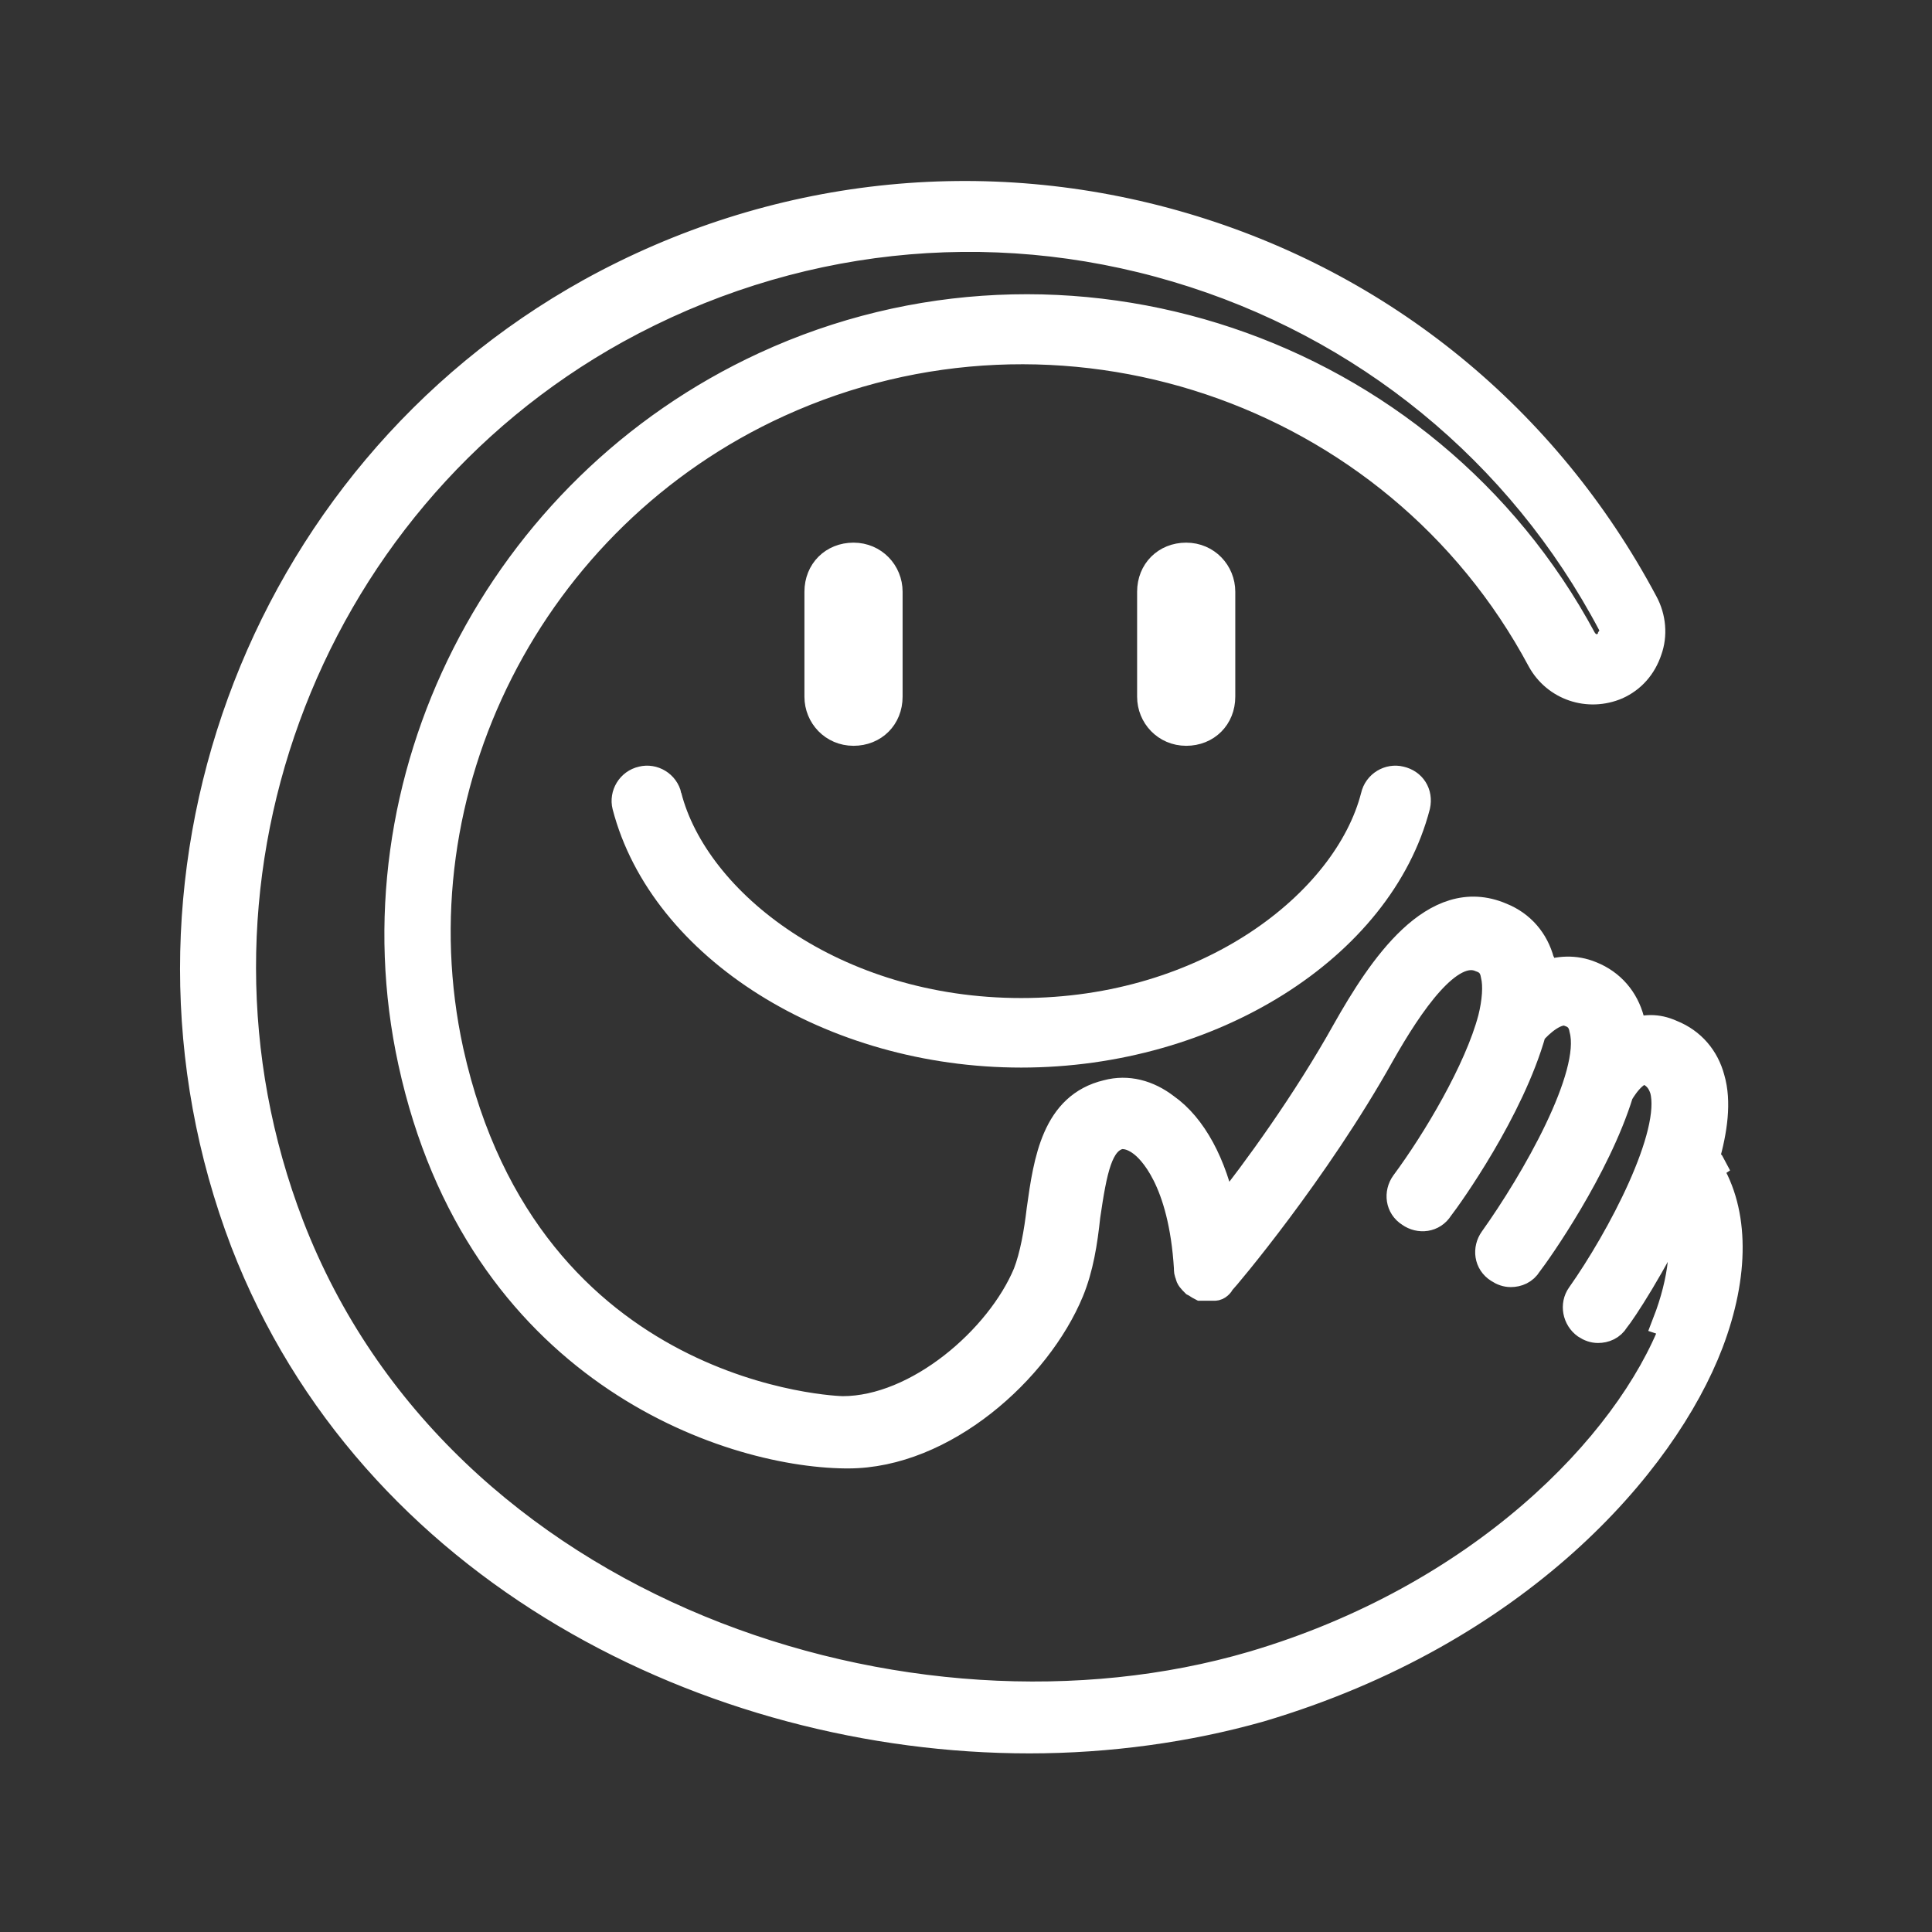 <?xml version="1.0" encoding="UTF-8"?>
<svg xmlns="http://www.w3.org/2000/svg" version="1.1" viewBox="0 0 141.7 141.7">
  <rect x="0" y="0" width="141.7" height="141.7" fill="#333333" stroke="none"/>
  <defs>
    <style>
      .cls-1, .cls-2 {
        fill: #fff;
      }

      .cls-3 {
        fill: none;
      }

      .cls-2 {
        stroke: #fff;
        stroke-miterlimit: 10;
        stroke-width: 2px;
      }
    </style>
  </defs>
  <!-- Generator: Adobe Illustrator 28.7.1, SVG Export Plug-In . SVG Version: 1.2.0 Build 142)  -->
  <g>
    <g id="_レイヤー_1" data-name="レイヤー_1">
      <g>
        <path class="cls-3" d="M122.8,97.2c-3.4,8.9-14.3,20-30.9,24.9-25.2,7.4-59.6-3.7-70.6-32.2-9.5-24.7.8-52.9,23.9-65.7,12.7-7,27.3-8.6,41.1-4.5,13.8,4.1,25.2,13.4,31.9,26.1.2.3.2.6,0,.9,0,.3-.3.5-.6.7,0,0,0,0,0,0-.6.3-1.2,0-1.5-.5-11.5-21.4-37.9-30.3-60-20.1-19.5,9-30.4,30.5-25.9,51.1,4.9,22.5,23,28.7,31.8,28.8,0,0,.1,0,.2,0,7,0,13.9-6.2,16.3-12,.7-1.7,1-3.6,1.2-5.5.5-3.4.9-5.5,2.4-5.9.6-.1,1.2.2,1.6.5.7.5,3,2.7,3.4,9.2,0,0,0,0,0,0,0,.2,0,.3.1.5,0,.2.2.4.4.6,0,0,0,0,0,0,.2.1.3.2.5.3,0,0,0,0,.1,0,.1,0,.3,0,.4,0s0,0,0,0c0,0,0,0,0,0,.1,0,.2,0,.3,0,0,0,.2,0,.2,0,.2,0,.4-.2.5-.4,0,0,0,0,0,0,.3-.3,6.9-8.1,11.7-16.7,2.1-3.7,5-8,7.3-7,.6.2.9.6,1,1.2.2.8.1,2-.2,3.2,0,0,0,0,0,0-1,3.8-4.1,9-6.4,12.1-.5.7-.4,1.7.4,2.2.7.5,1.7.4,2.2-.4.7-.9,5.2-7.2,6.8-12.9.5-.6,1.8-1.8,2.7-1.4.6.2.9.6,1,1.2.9,3.4-3.6,11.2-6.6,15.4-.5.7-.4,1.7.4,2.2.3.2.6.3.9.3.5,0,1-.2,1.3-.7.7-.9,5-7,6.7-12.5,0,0,0,0,0,0,0,0,1.1-2,2.1-1.6.6.3.9.7,1.1,1.3.9,3.3-3.2,11-6.1,15.1-.5.7-.3,1.7.4,2.2.3.2.6.3.9.3.5,0,1-.2,1.3-.7.5-.6,2.8-4.1,4.6-8,.6,2.2.3,5.1-.9,8.2Z"/>
        <g>
          <path class="cls-2" d="M125.6,85.5c-.1-.2-.3-.4-.5-.5.6-2.1.9-4.2.4-5.9-.4-1.5-1.4-2.7-2.9-3.3-1.1-.5-2-.4-2.9-.1,0-.3,0-.6-.1-.9-.4-1.5-1.4-2.7-2.9-3.3-1.2-.5-2.4-.4-3.5,0,0-.3,0-.7-.2-1-.4-1.5-1.4-2.7-2.9-3.3-4.9-2.1-8.8,3.8-11.4,8.4-2.9,5.2-6.6,10.3-9,13.3-.7-3.5-2.2-6.3-4.2-7.7-1.3-1-2.8-1.4-4.3-1-3.8.9-4.4,4.9-4.9,8.5-.2,1.7-.5,3.4-1,4.7-2,4.8-8,10-13.5,10-.2,0-23.1-.6-28.8-26.3-4.2-19.2,5.9-39.2,24.1-47.5,20.6-9.4,45.2-1.2,55.9,18.8,1.1,2,3.5,2.8,5.6,1.9,0,0,0,0,0,0,1.1-.5,1.9-1.4,2.3-2.6.4-1.1.3-2.4-.3-3.5-7.2-13.5-19.2-23.3-33.8-27.6-14.6-4.3-30.1-2.6-43.5,4.8-24.5,13.6-35.4,43.5-25.4,69.7,9.3,24.1,34.3,36.5,57.6,36.5,5.8,0,11.6-.8,16.9-2.3,18.9-5.6,29.6-17.9,33-26.8,1.9-5,1.9-9.6-.1-12.8ZM122.8,97.2c-3.4,8.9-14.3,20-30.9,24.9-25.2,7.4-59.6-3.7-70.6-32.2-9.5-24.7.8-52.9,23.9-65.7,12.7-7,27.3-8.6,41.1-4.5,13.8,4.1,25.2,13.4,31.9,26.1.2.3.2.6,0,.9,0,.3-.3.5-.6.7,0,0,0,0,0,0-.6.3-1.2,0-1.5-.5-11.5-21.4-37.9-30.3-60-20.1-19.5,9-30.4,30.5-25.9,51.1,4.9,22.5,23,28.7,31.8,28.8,0,0,.1,0,.2,0,7,0,13.9-6.2,16.3-12,.7-1.7,1-3.6,1.2-5.5.5-3.4.9-5.5,2.4-5.9.6-.1,1.2.2,1.6.5.7.5,3,2.7,3.4,9.2,0,0,0,0,0,0,0,.2,0,.3.1.5,0,.2.2.4.4.6,0,0,0,0,0,0,.2.1.3.2.5.3,0,0,0,0,.1,0,.1,0,.3,0,.4,0s0,0,0,0c0,0,0,0,0,0,.1,0,.2,0,.3,0,0,0,.2,0,.2,0,.2,0,.4-.2.5-.4,0,0,0,0,0,0,.3-.3,6.9-8.1,11.7-16.7,2.1-3.7,5-8,7.3-7,.6.2.9.6,1,1.2.2.8.1,2-.2,3.2,0,0,0,0,0,0-1,3.8-4.1,9-6.4,12.1-.5.7-.4,1.7.4,2.2.7.5,1.7.4,2.2-.4.7-.9,5.2-7.2,6.8-12.9.5-.6,1.8-1.8,2.7-1.4.6.2.9.6,1,1.2.9,3.4-3.6,11.2-6.6,15.4-.5.7-.4,1.7.4,2.2.3.2.6.3.9.3.5,0,1-.2,1.3-.7.7-.9,5-7,6.7-12.5,0,0,0,0,0,0,0,0,1.1-2,2.1-1.6.6.3.9.7,1.1,1.3.9,3.3-3.2,11-6.1,15.1-.5.7-.3,1.7.4,2.2.3.2.6.3.9.3.5,0,1-.2,1.3-.7.5-.6,2.8-4.1,4.6-8,.6,2.2.3,5.1-.9,8.2Z"/>
          <path class="cls-1" d="M125.6,85.5c-.1-.2-.3-.4-.5-.5.6-2.1.9-4.2.4-5.9-.4-1.5-1.4-2.7-2.9-3.3-1.1-.5-2-.4-2.9-.1,0-.3,0-.6-.1-.9-.4-1.5-1.4-2.7-2.9-3.3-1.2-.5-2.4-.4-3.5,0,0-.3,0-.7-.2-1-.4-1.5-1.4-2.7-2.9-3.3-4.9-2.1-8.8,3.8-11.4,8.4-2.9,5.2-6.6,10.3-9,13.3-.7-3.5-2.2-6.3-4.2-7.7-1.3-1-2.8-1.4-4.3-1-3.8.9-4.4,4.9-4.9,8.5-.2,1.7-.5,3.4-1,4.7-2,4.8-8,10-13.5,10-.2,0-23.1-.6-28.8-26.3-4.2-19.2,5.9-39.2,24.1-47.5,20.6-9.4,45.2-1.2,55.9,18.8,1.1,2,3.5,2.8,5.6,1.9,0,0,0,0,0,0,1.1-.5,1.9-1.4,2.3-2.6.4-1.1.3-2.4-.3-3.5-7.2-13.5-19.2-23.3-33.8-27.6-14.6-4.3-30.1-2.6-43.5,4.8-24.5,13.6-35.4,43.5-25.4,69.7,9.3,24.1,34.3,36.5,57.6,36.5,5.8,0,11.6-.8,16.9-2.3,18.9-5.6,29.6-17.9,33-26.8,1.9-5,1.9-9.6-.1-12.8ZM122.8,97.2c-3.4,8.9-14.3,20-30.9,24.9-25.2,7.4-59.6-3.7-70.6-32.2-9.5-24.7.8-52.9,23.9-65.7,12.7-7,27.3-8.6,41.1-4.5,13.8,4.1,25.2,13.4,31.9,26.1.2.3.2.6,0,.9,0,.3-.3.5-.6.7,0,0,0,0,0,0-.6.3-1.2,0-1.5-.5-11.5-21.4-37.9-30.3-60-20.1-19.5,9-30.4,30.5-25.9,51.1,4.9,22.5,23,28.7,31.8,28.8,0,0,.1,0,.2,0,7,0,13.9-6.2,16.3-12,.7-1.7,1-3.6,1.2-5.5.5-3.4.9-5.5,2.4-5.9.6-.1,1.2.2,1.6.5.7.5,3,2.7,3.4,9.2,0,0,0,0,0,0,0,.2,0,.3.1.5,0,.2.2.4.4.6,0,0,0,0,0,0,.2.1.3.2.5.3,0,0,0,0,.1,0,.1,0,.3,0,.4,0s0,0,0,0c0,0,0,0,0,0,.1,0,.2,0,.3,0,0,0,.2,0,.2,0,.2,0,.4-.2.5-.4,0,0,0,0,0,0,.3-.3,6.9-8.1,11.7-16.7,2.1-3.7,5-8,7.3-7,.6.2.9.6,1,1.2.2.8.1,2-.2,3.2,0,0,0,0,0,0-1,3.8-4.1,9-6.4,12.1-.5.7-.4,1.7.4,2.2.7.5,1.7.4,2.2-.4.7-.9,5.2-7.2,6.8-12.9.5-.6,1.8-1.8,2.7-1.4.6.2.9.6,1,1.2.9,3.4-3.6,11.2-6.6,15.4-.5.7-.4,1.7.4,2.2.3.2.6.3.9.3.5,0,1-.2,1.3-.7.7-.9,5-7,6.7-12.5,0,0,0,0,0,0,0,0,1.1-2,2.1-1.6.6.3.9.7,1.1,1.3.9,3.3-3.2,11-6.1,15.1-.5.7-.3,1.7.4,2.2.3.2.6.3.9.3.5,0,1-.2,1.3-.7.5-.6,2.8-4.1,4.6-8,.6,2.2.3,5.1-.9,8.2Z"/>
          <path class="cls-2" d="M49,58.4c-.2-.9-1.1-1.4-1.9-1.2-.9.2-1.4,1.1-1.2,1.9,2.7,10.4,15.1,18.2,29,18.2s26.3-7.8,29-18.2c.2-.9-.3-1.7-1.2-1.9-.8-.2-1.7.3-1.9,1.2-2,7.8-12.2,15.8-25.9,15.8s-23.9-8-25.9-15.8Z"/>
          <path class="cls-1" d="M49,58.4c-.2-.9-1.1-1.4-1.9-1.2-.9.2-1.4,1.1-1.2,1.9,2.7,10.4,15.1,18.2,29,18.2s26.3-7.8,29-18.2c.2-.9-.3-1.7-1.2-1.9-.8-.2-1.7.3-1.9,1.2-2,7.8-12.2,15.8-25.9,15.8s-23.9-8-25.9-15.8Z"/>
          <path class="cls-2" d="M65.2,51.1v-7.7c0-1.4-1.1-2.6-2.6-2.6s-2.6,1.1-2.6,2.6v7.7c0,1.4,1.1,2.6,2.6,2.6s2.6-1.1,2.6-2.6Z"/>
          <path class="cls-1" d="M65.2,51.1v-7.7c0-1.4-1.1-2.6-2.6-2.6s-2.6,1.1-2.6,2.6v7.7c0,1.4,1.1,2.6,2.6,2.6s2.6-1.1,2.6-2.6Z"/>
          <path class="cls-2" d="M89.6,51.1v-7.7c0-1.4-1.1-2.6-2.6-2.6s-2.6,1.1-2.6,2.6v7.7c0,1.4,1.1,2.6,2.6,2.6s2.6-1.1,2.6-2.6Z"/>
          <path class="cls-1" d="M89.6,51.1v-7.7c0-1.4-1.1-2.6-2.6-2.6s-2.6,1.1-2.6,2.6v7.7c0,1.4,1.1,2.6,2.6,2.6s2.6-1.1,2.6-2.6Z"/>
        </g>
      </g>
    </g>
  </g>
</svg>